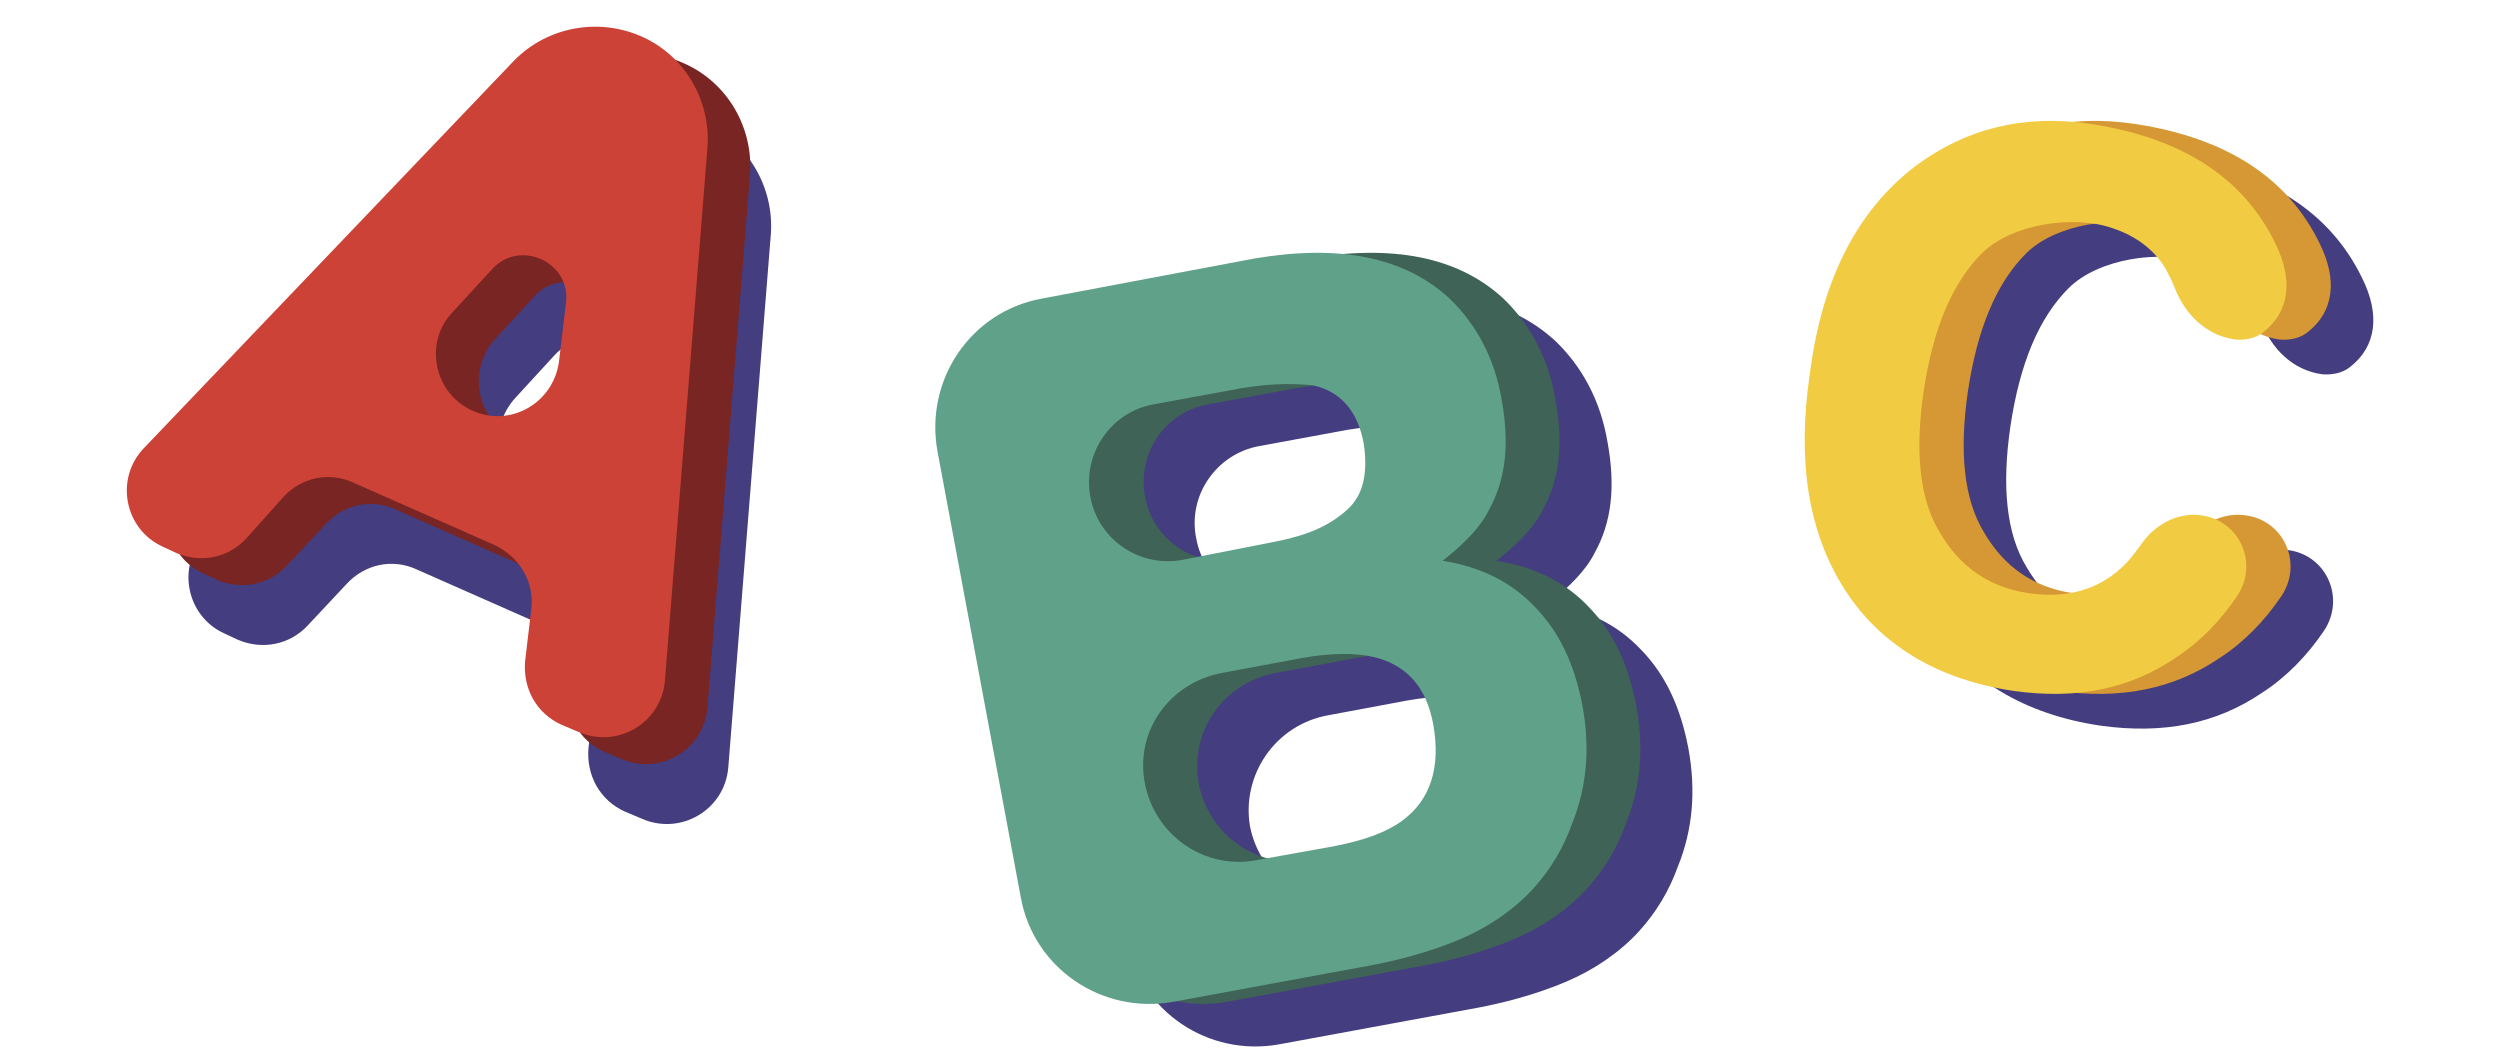 <?xml version="1.0" encoding="utf-8"?>
<!-- Generator: Adobe Illustrator 24.0.2, SVG Export Plug-In . SVG Version: 6.00 Build 0)  -->
<svg version="1.1" id="Layer_1" xmlns="http://www.w3.org/2000/svg" xmlns:xlink="http://www.w3.org/1999/xlink" x="0px" y="0px"
	 viewBox="0 0 288 122.6" style="enable-background:new 0 0 288 122.6;" xml:space="preserve">
<style type="text/css">
	.st0{fill:#443D7F;}
	.st1{fill:#782523;}
	.st2{fill:#CC4237;}
	.st3{fill:#3F6357;}
	.st4{fill:#60A18A;}
	.st5{fill:#D59834;}
	.st6{fill:#F1CB42;}
</style>
<path class="st0" d="M81.2,14.2L81.2,14.2c5,2.2,8,7.4,7.6,12.8l-4.9,61.4c-0.4,4.9-5.5,7.9-10,5.9l-1.9-0.8
	c-2.9-1.3-4.5-4.2-4.2-7.4l0.7-5.9c0.4-3.1-1.3-6-4.2-7.4l-16.3-7.2c-2.8-1.3-6-0.6-8.1,1.7l-4.4,4.7c-2.1,2.3-5.3,2.9-8.1,1.7
	l-1.5-0.7c-4.5-2-5.6-7.9-2.2-11.4l42.7-44.6C70.3,13.1,76.2,11.9,81.2,14.2z M61.6,57.2L61.6,57.2c4.4,2,9.4-0.9,10-5.7l0.8-6.7
	c0.6-4.7-5.3-7.4-8.5-3.9l-4.5,4.9C56,49.5,57.2,55.2,61.6,57.2z"/>
<path class="st0" d="M179.2,39.3c3.1,3,5.2,6.9,6,11.7c0.9,5,0.5,9.1-1.5,12.7c-1,2-2.9,3.9-5.3,5.8c4.4,0.7,8,2.5,10.7,5.4
	c2.8,2.9,4.5,6.6,5.4,11.3c0.9,4.9,0.5,9.4-1.2,13.6c-1,2.8-2.5,5.3-4.5,7.5c-2.2,2.4-5.1,4.4-8.4,5.8c-3.3,1.4-7.2,2.5-11.3,3.2
	l-21.7,4c-8.2,1.5-16.1-3.8-17.6-12l-9.7-51.5c-1.5-8.2,3.8-16.1,12-17.6l24.4-4.6C166.4,32.9,174,34.5,179.2,39.3z M137.8,62
	L137.8,62c0.9,5,5.7,8.2,10.6,7.3l10.7-2.1c3.6-0.7,6.2-1.8,8.2-3.6c2-1.7,2.5-4.4,2-7.7c-0.7-3.8-2.7-6-5.8-6.7
	c-2.7-0.3-5.9-0.2-9.8,0.6l-8.7,1.6C140.2,52.3,136.8,57,137.8,62z M144,95.2L144,95.2c1.2,6,6.9,9.9,12.8,8.8l8.9-1.6
	c3.6-0.7,6.1-1.6,8-3c3.2-2.4,4.4-6.1,3.5-11.1c-0.8-4.3-3.1-6.8-6.8-7.7c-2.1-0.5-4.9-0.5-8.3,0.1l-9.1,1.7
	C146.9,83.5,143,89.3,144,95.2z"/>
<path class="st0" d="M230.7,23.1c5.8-4.3,12.5-6,20.3-4.8c10.3,1.6,17.4,6.1,21.1,13.7c2.1,4.2,1.7,7.9-1.4,10.3
	c-1.4,1.1-3.3,0.8-3.3,0.8c-3.3-0.5-5.7-2.9-6.9-6c-0.3-0.8-0.7-1.5-1-2.1c-1.3-2.2-3.4-3.8-6.1-4.7c-4.5-1.6-11.7-0.5-15.1,2.9
	s-5.6,8.6-6.7,15.9c-1,6.9-0.5,12.4,1.9,16.3c2.3,3.9,5.6,6.2,10,6.9c4.4,0.7,8.1-0.3,10.9-2.9c0.8-0.7,1.4-1.5,2.2-2.6
	c1.6-2.4,4.4-3.9,7.2-3.4l0,0c4.3,0.7,6.4,5.6,3.9,9.3c-1.9,2.8-4.3,5.3-7.1,7.1c-5.3,3.6-11.4,4.8-18.6,3.8
	c-8.8-1.3-15.4-5.3-19.5-11.7c-4.2-6.6-5.5-14.8-4-24.9C219.9,36,224,28.1,230.7,23.1z"/>
<path class="st1" d="M78.8,7.3L78.8,7.3c5,2.2,8,7.4,7.6,12.8l-4.9,61.4c-0.4,4.9-5.5,7.9-10,5.9l-1.9-0.8c-2.9-1.3-4.5-4.2-4.2-7.4
	l0.7-5.9c0.4-3.1-1.3-6-4.2-7.4l-16.3-7.2c-2.8-1.3-6-0.6-8.1,1.7l-4.4,4.7c-2.1,2.3-5.3,2.9-8.1,1.7l-1.5-0.7
	c-4.5-2-5.6-7.9-2.2-11.4l42.7-44.6C68,6.2,73.9,5.1,78.8,7.3z M59.3,50.4L59.3,50.4c4.4,2,9.4-0.9,10-5.7l0.8-6.7
	c0.6-4.7-5.3-7.4-8.5-3.9L57,39.1C53.8,42.7,54.9,48.4,59.3,50.4z"/>
<path class="st2" d="M73.9,4.2L73.9,4.2c5,2.2,8,7.4,7.6,12.8l-4.9,61.4c-0.4,4.9-5.5,7.9-10,5.9l-1.9-0.8c-2.9-1.3-4.5-4.2-4.2-7.4
	l0.7-5.9c0.4-3.1-1.3-6-4.2-7.4l-16.3-7.2c-2.8-1.3-6-0.6-8.1,1.7L28.4,62c-2.1,2.3-5.3,2.9-8.1,1.7L18.8,63
	c-4.5-2-5.6-7.9-2.2-11.4L59.3,6.9C63.1,3.1,68.9,2,73.9,4.2z M54.4,47.3L54.4,47.3c4.4,2,9.4-0.9,10-5.7l0.8-6.7
	c0.6-4.7-5.3-7.4-8.5-3.9L52.1,36C48.8,39.5,50,45.3,54.4,47.3z"/>
<path class="st3" d="M173.2,34.4c3.1,3,5.2,6.9,6,11.7c0.9,5,0.5,9.1-1.5,12.7c-1,2-2.9,3.9-5.3,5.8c4.4,0.7,8,2.5,10.7,5.4
	c2.8,2.9,4.5,6.6,5.4,11.3c0.9,4.9,0.5,9.4-1.2,13.6c-1,2.8-2.5,5.3-4.5,7.5c-2.2,2.4-5.1,4.4-8.4,5.8c-3.3,1.4-7.2,2.5-11.3,3.2
	l-21.7,4c-8.2,1.5-16.1-3.8-17.6-12L114.2,52c-1.5-8.2,3.8-16.1,12-17.6l24.4-4.6C160.5,28.1,168,29.6,173.2,34.4z M131.9,57.2
	L131.9,57.2c0.9,5,5.7,8.2,10.6,7.3l10.7-2.1c3.6-0.7,6.2-1.8,8.2-3.6c2-1.7,2.5-4.4,2-7.7c-0.7-3.8-2.7-6-5.8-6.7
	c-2.7-0.3-5.9-0.2-9.8,0.6l-8.7,1.6C134.2,47.5,131,52.2,131.9,57.2z M138.1,90.3L138.1,90.3c1.2,6,6.9,9.9,12.8,8.8l8.9-1.6
	c3.6-0.7,6.1-1.6,8-3c3.2-2.4,4.4-6.1,3.5-11.1c-0.8-4.3-3.1-6.8-6.8-7.7c-2.1-0.5-4.9-0.5-8.3,0.1l-9.1,1.7
	C140.9,78.6,137,84.3,138.1,90.3z"/>
<path class="st4" d="M167,34.4c3.1,3,5.2,6.9,6,11.7c0.9,5,0.5,9.1-1.5,12.7c-1,2-2.9,3.9-5.3,5.8c4.4,0.7,8,2.5,10.7,5.4
	c2.8,2.9,4.5,6.6,5.4,11.3c0.9,4.9,0.5,9.4-1.2,13.6c-1,2.8-2.5,5.3-4.5,7.5c-2.2,2.4-5.1,4.4-8.4,5.8c-3.3,1.4-7.2,2.5-11.3,3.2
	l-21.7,4c-8.2,1.5-16.1-3.8-17.6-12L108,52c-1.5-8.2,3.8-16.1,12-17.6l24.4-4.6C154.3,28.1,161.8,29.6,167,34.4z M125.6,57.2
	L125.6,57.2c0.9,5,5.7,8.2,10.6,7.3l10.7-2.1c3.6-0.7,6.2-1.8,8.2-3.6c2-1.7,2.5-4.4,2-7.7c-0.7-3.8-2.7-6-5.8-6.7
	c-2.7-0.3-5.9-0.2-9.8,0.6l-8.7,1.6C128,47.5,124.7,52.2,125.6,57.2z M131.9,90.3L131.9,90.3c1.2,6,6.9,9.9,12.8,8.8l8.9-1.6
	c3.6-0.7,6.1-1.6,8-3c3.2-2.4,4.4-6.1,3.5-11.1c-0.8-4.3-3.1-6.8-6.8-7.7c-2.1-0.5-4.9-0.5-8.3,0.1l-9.1,1.7
	C134.7,78.6,130.7,84.3,131.9,90.3z"/>
<path class="st5" d="M225.8,19.1c5.8-4.3,12.5-6,20.3-4.8c10.3,1.6,17.4,6.1,21.1,13.7c2.1,4.2,1.7,7.9-1.4,10.3
	c-1.4,1.1-3.3,0.8-3.3,0.8c-3.3-0.5-5.7-2.9-6.9-6c-0.3-0.8-0.7-1.5-1-2.1c-1.4-2.2-3.4-3.8-6.1-4.7c-4.5-1.6-11.7-0.5-15.1,2.9
	c-3.4,3.4-5.6,8.6-6.7,15.9c-1,6.9-0.5,12.4,1.9,16.3c2.3,3.9,5.6,6.2,10,6.9c4.4,0.7,8.1-0.3,10.9-2.9c0.8-0.7,1.4-1.5,2.2-2.6
	c1.6-2.4,4.4-3.9,7.2-3.4l0,0c4.3,0.7,6.4,5.6,3.9,9.3c-1.9,2.8-4.3,5.3-7.1,7.1c-5.3,3.6-11.4,4.8-18.6,3.8
	c-8.8-1.3-15.4-5.3-19.5-11.7c-4.2-6.6-5.5-14.8-4-24.9C215,32.1,219.1,24.2,225.8,19.1z"/>
<path class="st6" d="M220.7,19.1c5.8-4.3,12.5-6,20.3-4.8c10.3,1.6,17.4,6.1,21.1,13.7c2.1,4.2,1.7,7.9-1.4,10.3
	c-1.4,1.1-3.3,0.8-3.3,0.8c-3.3-0.5-5.7-2.9-6.9-6c-0.3-0.8-0.7-1.5-1-2.1c-1.3-2.2-3.4-3.8-6.1-4.7c-4.5-1.6-11.7-0.5-15.1,2.9
	c-3.4,3.4-5.6,8.6-6.7,15.9c-1,6.9-0.5,12.4,1.9,16.3c2.3,3.9,5.6,6.2,10,6.9c4.4,0.7,8.1-0.3,10.9-2.9c0.8-0.7,1.4-1.5,2.2-2.6
	c1.6-2.4,4.4-3.9,7.2-3.4l0,0c4.3,0.7,6.4,5.6,3.9,9.3c-1.9,2.8-4.3,5.3-7.1,7.1c-5.3,3.6-11.4,4.8-18.6,3.8
	c-8.8-1.3-15.4-5.3-19.5-11.7c-4.2-6.6-5.5-14.8-4-24.9C209.9,32.1,214,24.2,220.7,19.1z"/>
</svg>
